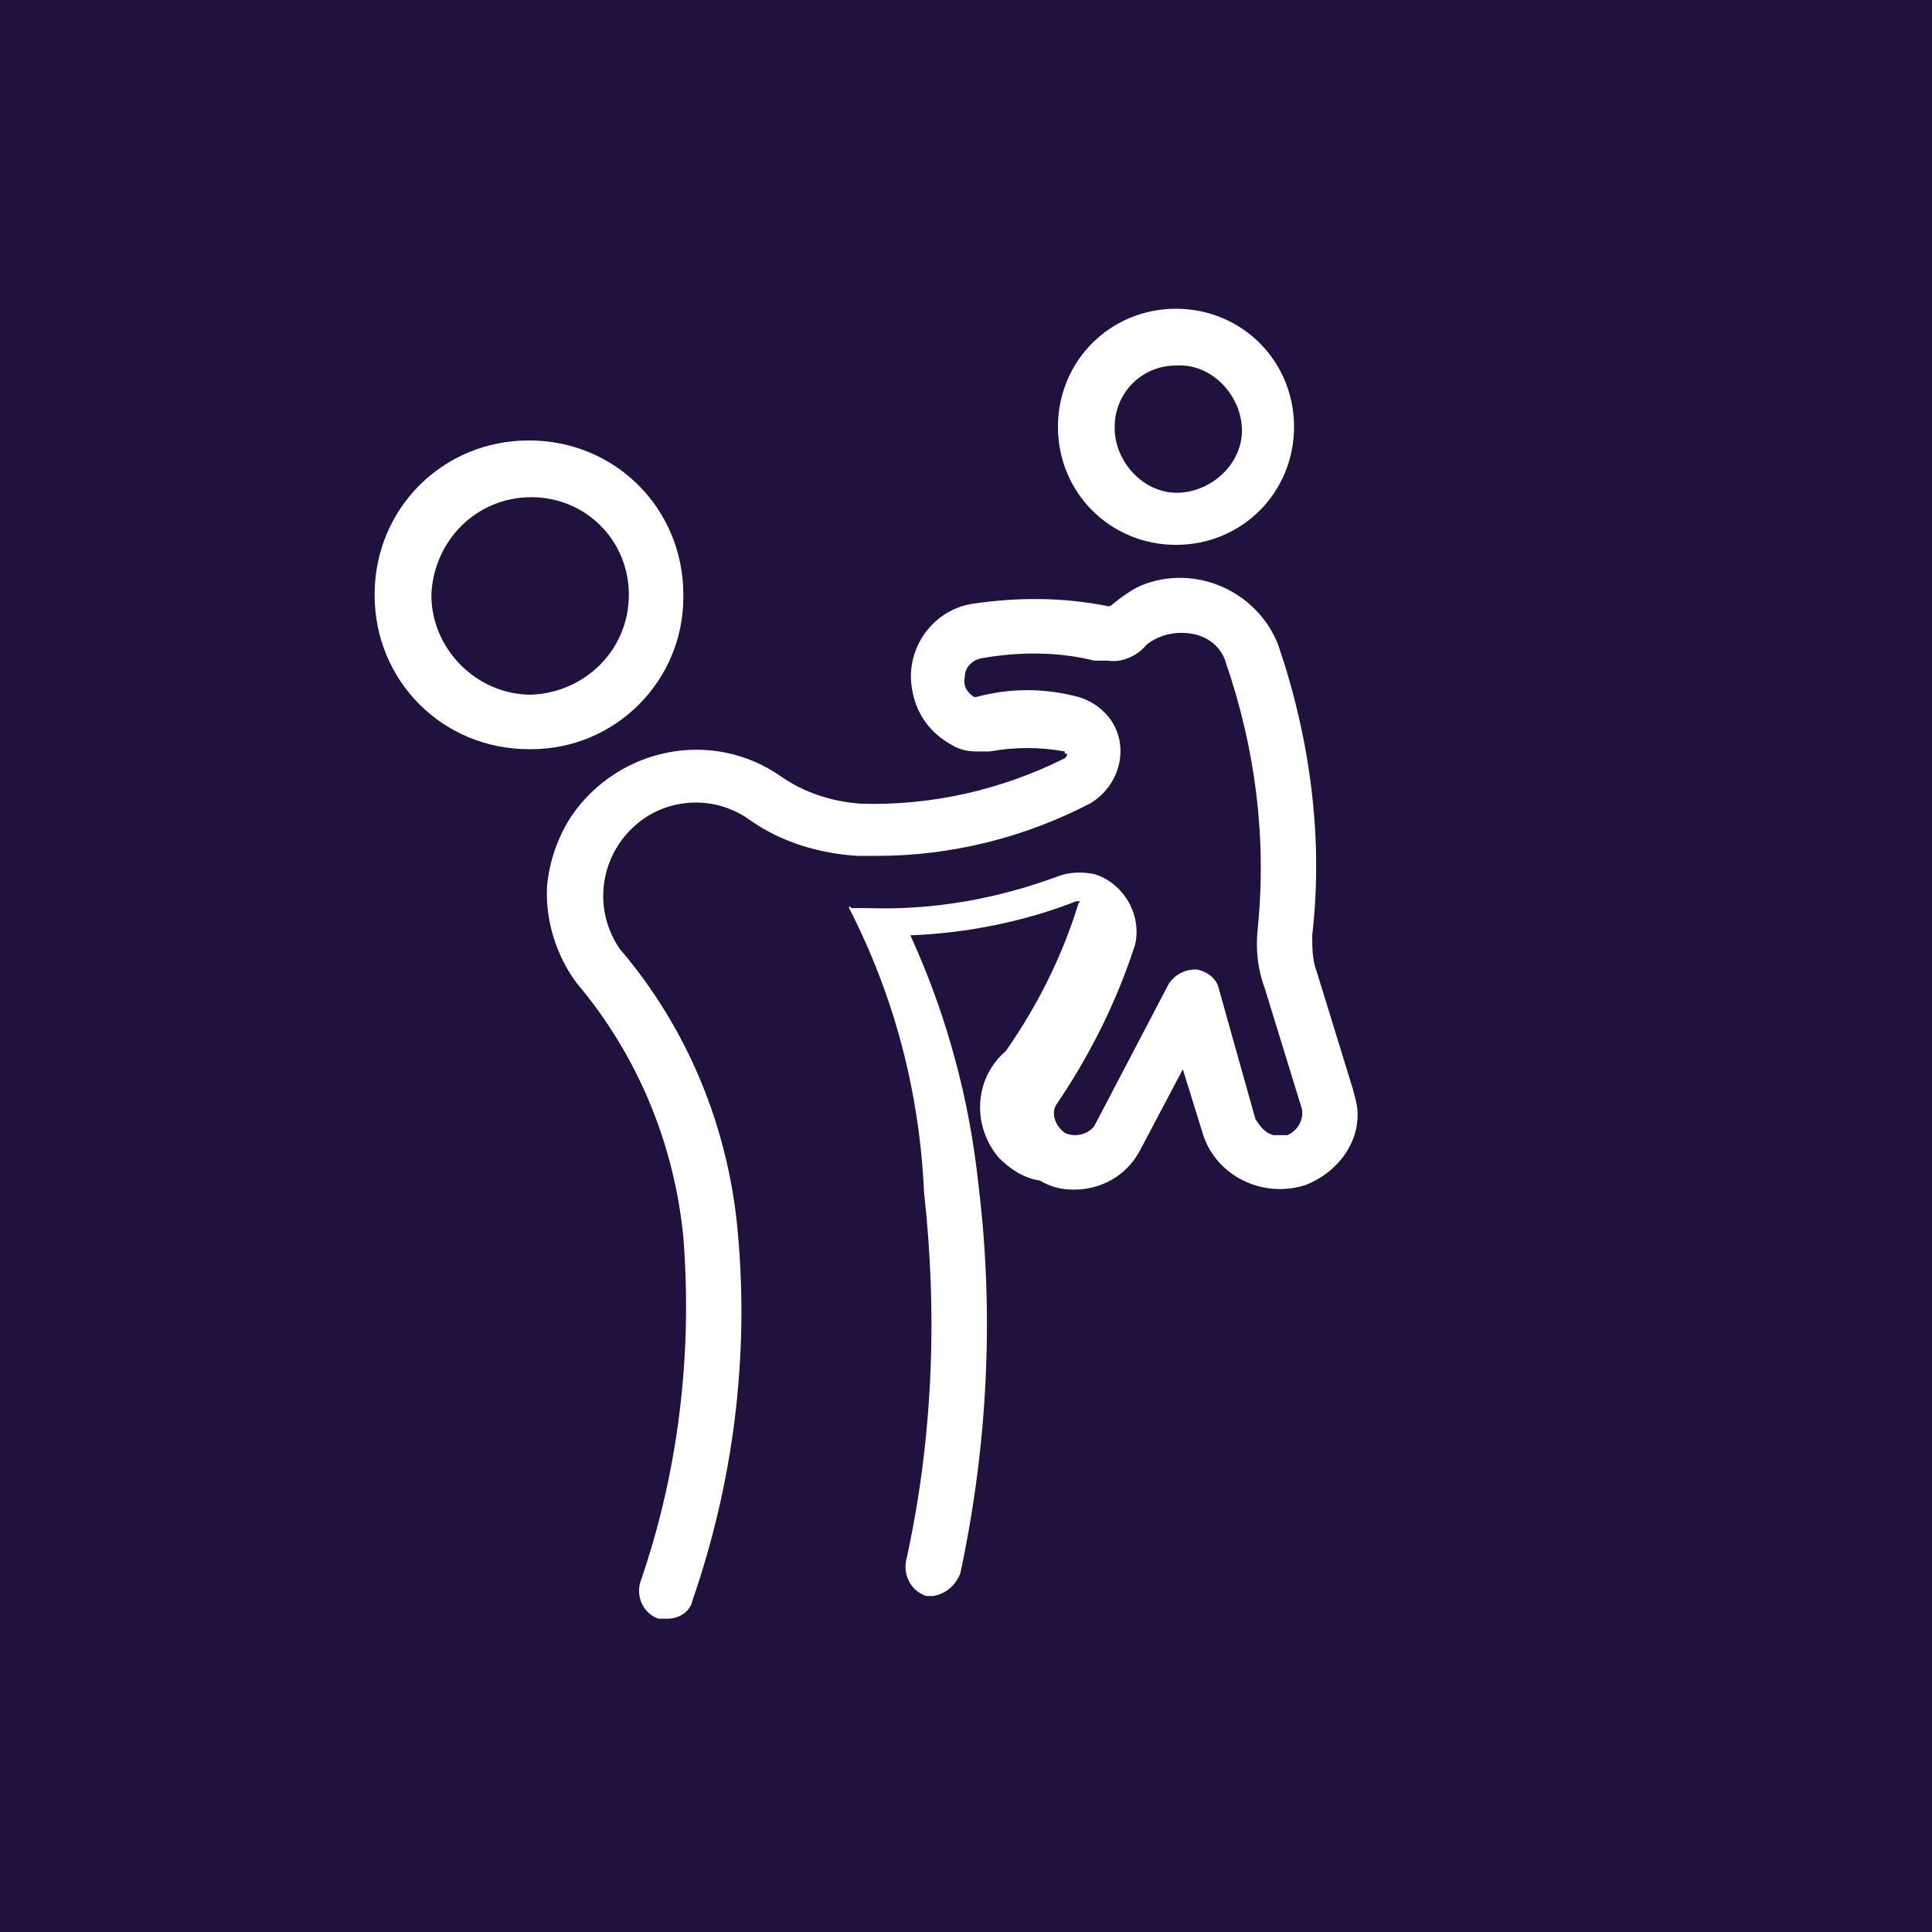 <?xml version="1.0" encoding="utf-8"?>
<!-- Generator: Adobe Illustrator 28.3.0, SVG Export Plug-In . SVG Version: 6.00 Build 0)  -->
<svg version="1.1" id="Layer_1" xmlns="http://www.w3.org/2000/svg" xmlns:xlink="http://www.w3.org/1999/xlink" x="0px" y="0px"
	 viewBox="0 0 85.1 85.1" style="enable-background:new 0 0 85.1 85.1;" xml:space="preserve">
<style type="text/css">
	.st0{fill:#20113E;}
	.st1{fill:#FFFFFF;}
</style>
<g id="Layer_2_00000105402070740403641920000004038425615350883516_">
	<g id="Layer_1-2">
		<rect class="st0" width="85.1" height="85.1"/>
		<path class="st1" d="M30.1,26.2c0-3.8-3-6.8-6.8-6.8c-3.8,0-6.8,3-6.8,6.8s3,6.8,6.8,6.8c0,0,0.1,0,0.1,0c3.7,0,6.7-3,6.7-6.7
			C30.1,26.3,30.1,26.2,30.1,26.2z M23.4,30.6c-2.4,0-4.4-2-4.4-4.4c0,0,0,0,0,0c0.1-2.4,2-4.3,4.4-4.3c2.4,0,4.3,1.9,4.3,4.3l0,0
			C27.7,28.6,25.8,30.5,23.4,30.6z"/>
		<path class="st1" d="M51.8,24c2.9,0,5.2-2.3,5.2-5.2c0-2.9-2.3-5.2-5.2-5.2c-2.9,0-5.2,2.3-5.2,5.2l0,0C46.6,21.7,48.9,24,51.8,24
			C51.8,24,51.8,24,51.8,24z M51.8,16.1c1.5-0.1,2.8,1.2,2.9,2.7s-1.2,2.8-2.7,2.9s-2.8-1.2-2.9-2.7c0-0.1,0-0.1,0-0.2
			C49.1,17.3,50.3,16.1,51.8,16.1L51.8,16.1z"/>
		<path class="st1" d="M59.6,48L59.6,48L58,42.8l0,0c-0.2-0.5-0.2-1.1-0.2-1.6l0,0c0.5-4.3-0.1-8.7-1.5-12.8l0,0
			c-0.9-2.3-3.5-3.5-5.8-2.7c-0.6,0.2-1.1,0.6-1.6,1h-0.1c-2-0.4-4-0.4-6-0.1l0,0c-1.8,0.3-3,2.1-2.6,3.9c0,0,0,0,0,0
			c0.2,1,0.8,1.8,1.7,2.3l0,0c0.3,0.2,0.7,0.3,1.1,0.3h0.6c1.1-0.2,2.2-0.2,3.3,0c0,0.1,0,0.1,0.1,0.1c0,0.1,0,0.1-0.1,0.2l0,0
			c-2.8,1.4-5.9,2.1-9,2l0,0c-1.3-0.1-2.5-0.5-3.5-1.2l0,0c-3-2.1-7.1-1.3-9.2,1.7c-0.6,0.9-1,2-1.1,3.1c-0.1,1.5,0.4,3.1,1.3,4.3
			l0,0c2.7,3.2,4.3,7.1,4.7,11.2l0,0c0.4,5.1-0.2,10.3-1.9,15.2c-0.2,0.7,0.2,1.4,0.8,1.6h0.4c0.5,0,1-0.3,1.1-0.8
			c1.8-5.2,2.5-10.7,2-16.2l0,0c-0.4-4.6-2.2-9-5.2-12.5c-1.3-1.9-0.8-4.4,1-5.7c1.4-1,3.3-1,4.7,0l0,0c1.4,1,3.1,1.5,4.8,1.6h0.8
			c3.3,0,6.5-0.8,9.4-2.3l0,0c1.2-0.7,1.7-2.2,1.1-3.4c-0.3-0.6-0.9-1.1-1.6-1.3l0,0c-1.5-0.4-3-0.4-4.5,0h-0.1
			c-0.3-0.2-0.5-0.5-0.4-0.9c0-0.4,0.3-0.7,0.7-0.8l0,0c1.7-0.3,3.4-0.3,5,0.1h0.6c0.6,0.1,1.3-0.2,1.7-0.7l0,0
			c0.5-0.4,1.2-0.6,1.9-0.5c0.8,0.1,1.4,0.6,1.6,1.3l0,0c1.3,3.8,1.8,7.7,1.4,11.7l0,0c-0.1,0.9,0,1.8,0.3,2.6l0,0l1.6,5.2l0,0
			c0.2,0.5-0.1,1.1-0.6,1.3c0,0,0,0,0,0h-0.6c-0.4-0.1-0.6-0.4-0.8-0.7l-1.6-5.7c-0.1-0.5-0.5-0.8-1-0.9c-0.5,0-0.9,0.2-1.2,0.6
			l-3.3,6.3c-0.3,0.4-0.9,0.5-1.3,0.3c-0.4-0.3-0.6-0.8-0.4-1.2c1.5-2.2,2.7-4.6,3.5-7.1l0,0c0.3-1.3-0.5-2.7-1.8-3.1
			c-0.5-0.1-1.1-0.1-1.6,0.1l0,0c-2.7,1-5.5,1.5-8.4,1.4h-0.7c-0.1-0.1-0.1-0.1-0.1,0l0,0c2,3.9,3.1,8.1,3.3,12.5l0,0
			c0.6,5.4,0.4,10.9-0.8,16.3c-0.1,0.7,0.3,1.3,0.9,1.5h0.3c0.6-0.1,1-0.5,1.2-1c1.2-5.6,1.5-11.4,0.8-17.1c-0.4-3.8-1.4-7.5-3-11
			c2.5-0.1,5-0.6,7.3-1.5h0.1c0.1,0,0.1,0,0,0.1c-0.7,2.3-1.8,4.5-3.2,6.5l0,0c-1.4,1.2-1.5,3.3-0.3,4.7c0.5,0.5,1.1,0.9,1.8,1
			c0.5,0.3,1,0.4,1.5,0.4c1.2,0,2.3-0.6,2.9-1.7l0,0l1.9-3.6L53,50l0,0c0.6,1.8,2.6,2.8,4.5,2.2c1.3-0.5,2.3-1.7,2.3-3.1
			C59.8,48.7,59.7,48.4,59.6,48z"/>
	</g>
</g>
</svg>
